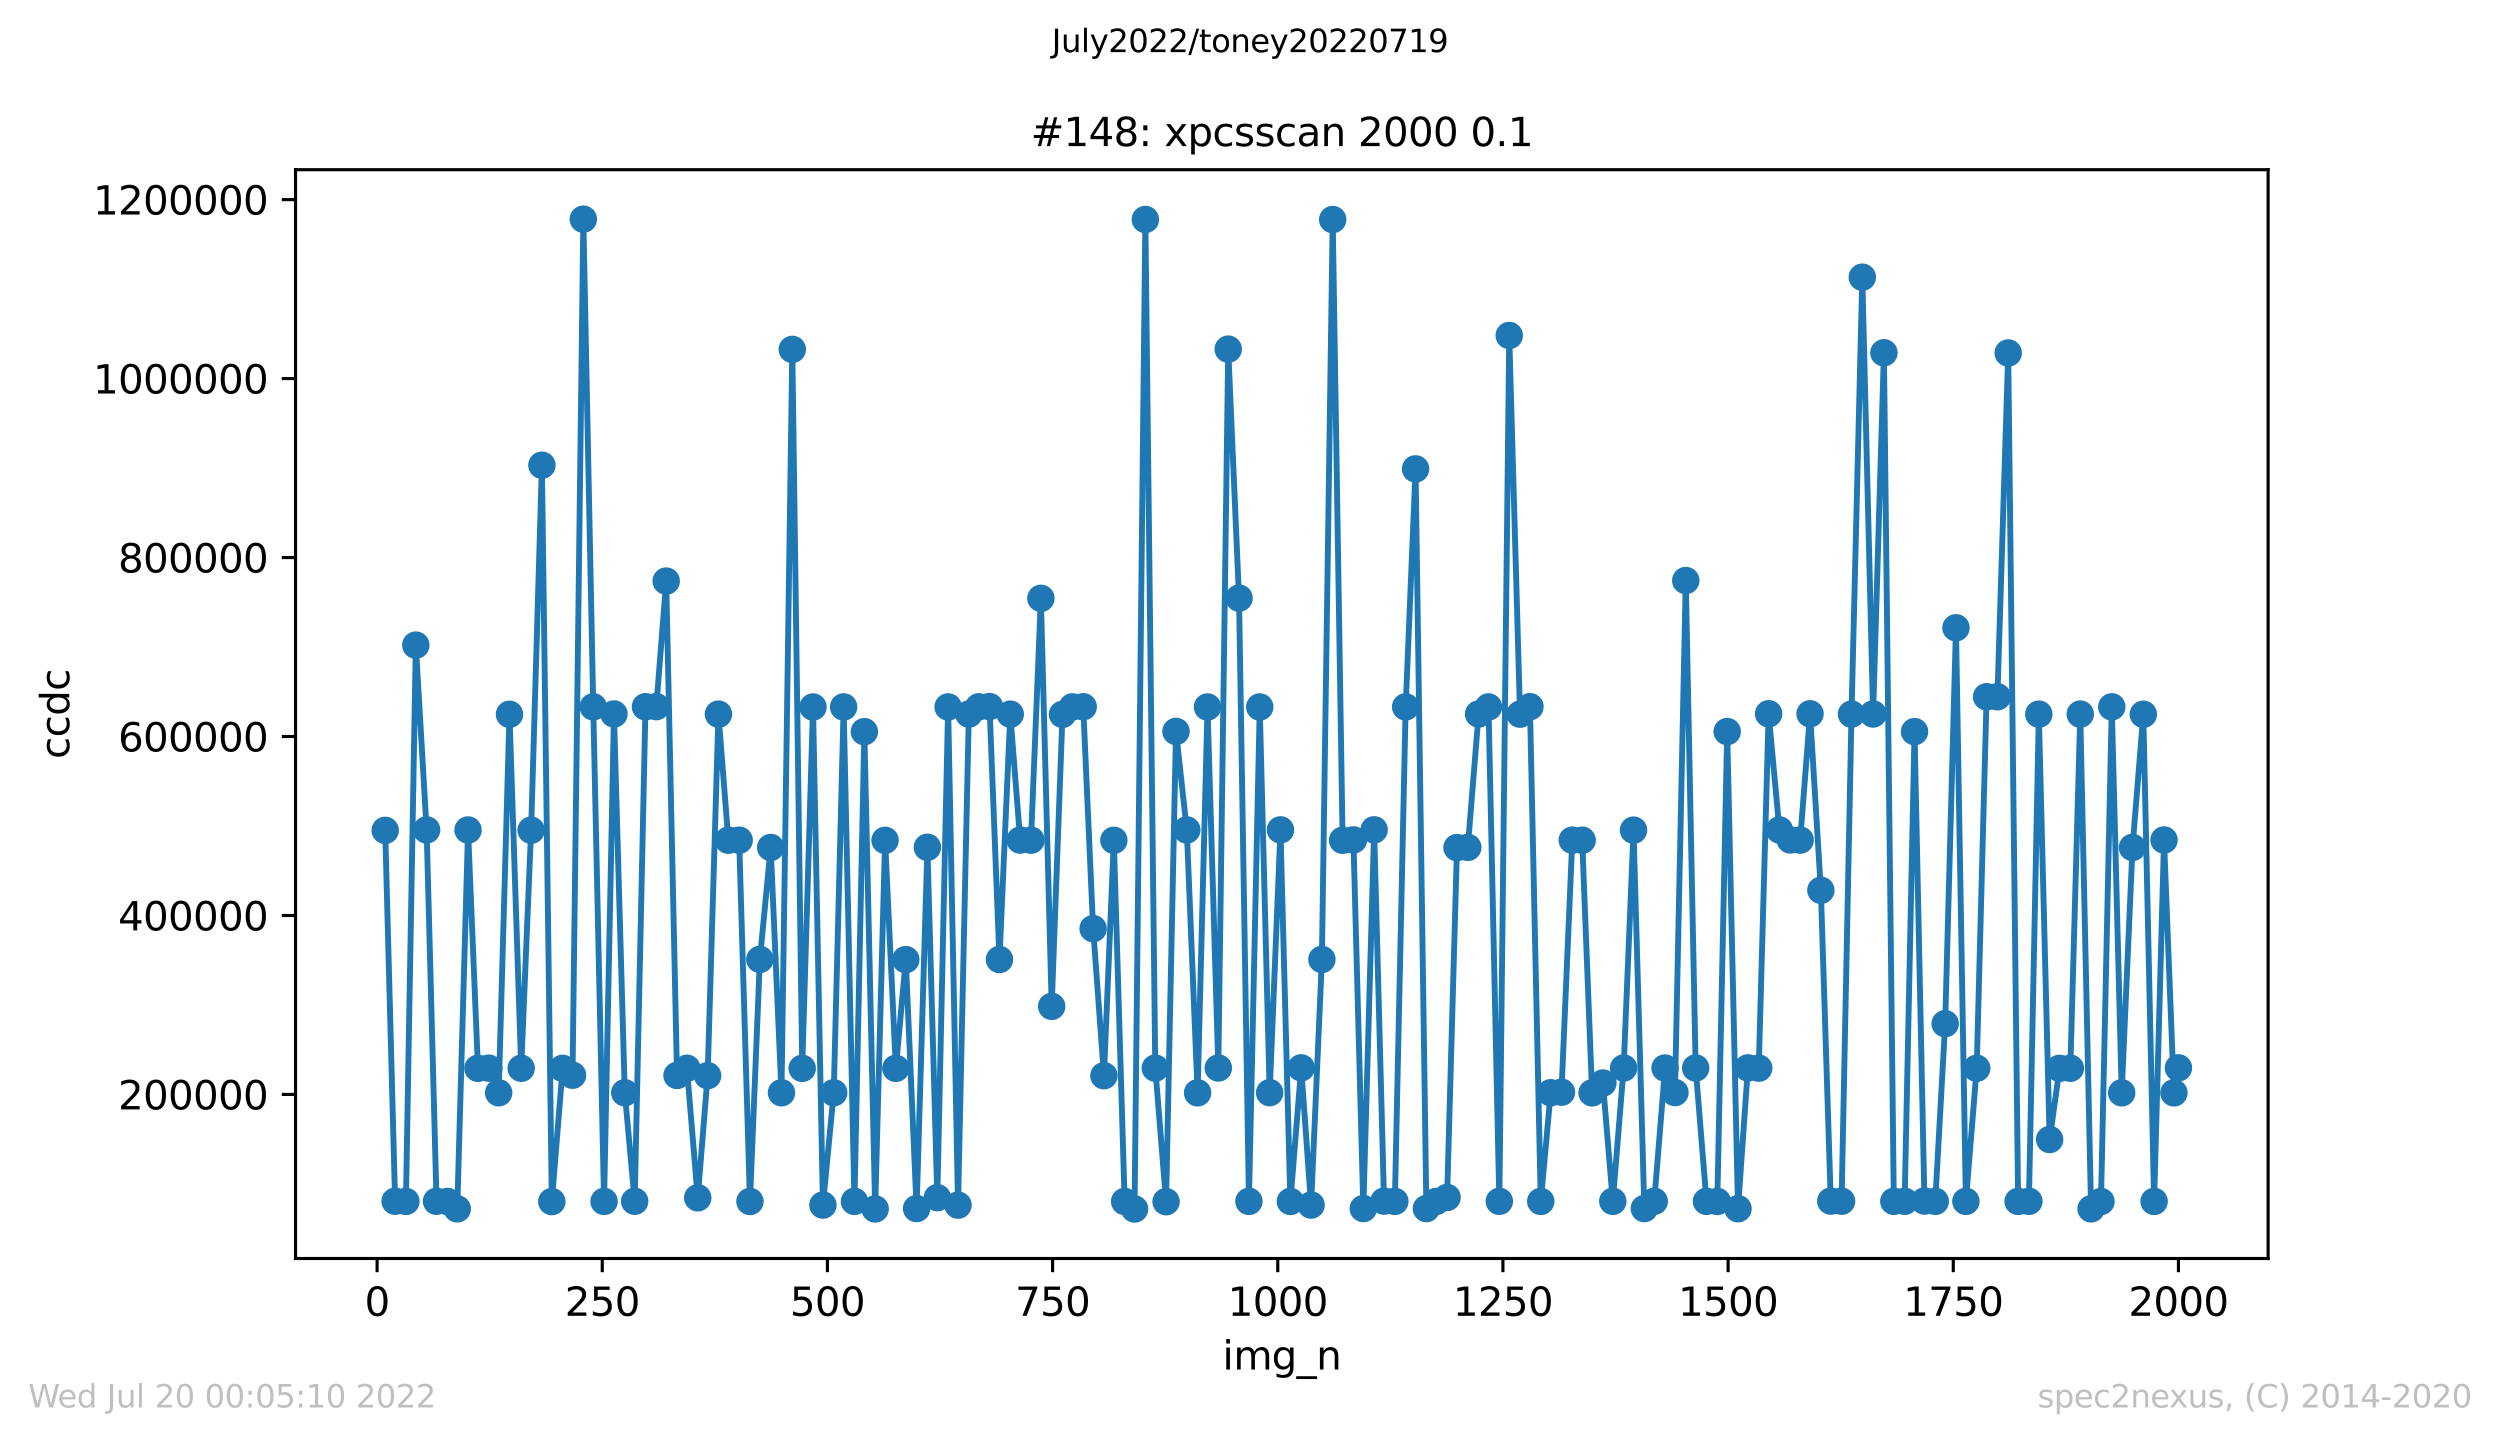 <?xml version="1.0" encoding="utf-8" standalone="no"?>
<!DOCTYPE svg PUBLIC "-//W3C//DTD SVG 1.1//EN"
  "http://www.w3.org/Graphics/SVG/1.1/DTD/svg11.dtd">
<svg xmlns:xlink="http://www.w3.org/1999/xlink" width="636.48pt" height="367.2pt" viewBox="0 0 636.48 367.2" xmlns="http://www.w3.org/2000/svg" version="1.1">
 <defs>
  <style type="text/css">*{stroke-linejoin: round; stroke-linecap: butt}</style>
 </defs>
 <g id="figure_1">
  <g id="patch_1">
   <path d="M 0 367.2 
L 636.48 367.2 
L 636.48 0 
L 0 0 
z
" style="fill: #ffffff"/>
  </g>
  <g id="axes_1">
   <g id="patch_2">
    <path d="M 75.24 320.4 
L 577.44 320.4 
L 577.44 43.2 
L 75.24 43.2 
z
" style="fill: #ffffff"/>
   </g>
   <g id="matplotlib.axis_1">
    <g id="xtick_1">
     <g id="line2d_1">
      <defs>
       <path id="m8254ce96cc" d="M 0 0 
L 0 3.5 
" style="stroke: #000000; stroke-width: 0.8"/>
      </defs>
      <g>
       <use xlink:href="#m8254ce96cc" x="96.004" y="320.4" style="stroke: #000000; stroke-width: 0.8"/>
      </g>
     </g>
     <g id="text_1">
      <!-- 0 -->
      <g transform="translate(92.822 334.998)scale(0.1 -0.1)">
       <defs>
        <path id="DejaVuSans-30" d="M 2034 4250 
Q 1547 4250 1301 3770 
Q 1056 3291 1056 2328 
Q 1056 1369 1301 889 
Q 1547 409 2034 409 
Q 2525 409 2770 889 
Q 3016 1369 3016 2328 
Q 3016 3291 2770 3770 
Q 2525 4250 2034 4250 
z
M 2034 4750 
Q 2819 4750 3233 4129 
Q 3647 3509 3647 2328 
Q 3647 1150 3233 529 
Q 2819 -91 2034 -91 
Q 1250 -91 836 529 
Q 422 1150 422 2328 
Q 422 3509 836 4129 
Q 1250 4750 2034 4750 
z
" transform="scale(0.016)"/>
       </defs>
       <use xlink:href="#DejaVuSans-30"/>
      </g>
     </g>
    </g>
    <g id="xtick_2">
     <g id="line2d_2">
      <g>
       <use xlink:href="#m8254ce96cc" x="153.33" y="320.4" style="stroke: #000000; stroke-width: 0.8"/>
      </g>
     </g>
     <g id="text_2">
      <!-- 250 -->
      <g transform="translate(143.786 334.998)scale(0.1 -0.1)">
       <defs>
        <path id="DejaVuSans-32" d="M 1228 531 
L 3431 531 
L 3431 0 
L 469 0 
L 469 531 
Q 828 903 1448 1529 
Q 2069 2156 2228 2338 
Q 2531 2678 2651 2914 
Q 2772 3150 2772 3378 
Q 2772 3750 2511 3984 
Q 2250 4219 1831 4219 
Q 1534 4219 1204 4116 
Q 875 4013 500 3803 
L 500 4441 
Q 881 4594 1212 4672 
Q 1544 4750 1819 4750 
Q 2544 4750 2975 4387 
Q 3406 4025 3406 3419 
Q 3406 3131 3298 2873 
Q 3191 2616 2906 2266 
Q 2828 2175 2409 1742 
Q 1991 1309 1228 531 
z
" transform="scale(0.016)"/>
        <path id="DejaVuSans-35" d="M 691 4666 
L 3169 4666 
L 3169 4134 
L 1269 4134 
L 1269 2991 
Q 1406 3038 1543 3061 
Q 1681 3084 1819 3084 
Q 2600 3084 3056 2656 
Q 3513 2228 3513 1497 
Q 3513 744 3044 326 
Q 2575 -91 1722 -91 
Q 1428 -91 1123 -41 
Q 819 9 494 109 
L 494 744 
Q 775 591 1075 516 
Q 1375 441 1709 441 
Q 2250 441 2565 725 
Q 2881 1009 2881 1497 
Q 2881 1984 2565 2268 
Q 2250 2553 1709 2553 
Q 1456 2553 1204 2497 
Q 953 2441 691 2322 
L 691 4666 
z
" transform="scale(0.016)"/>
       </defs>
       <use xlink:href="#DejaVuSans-32"/>
       <use xlink:href="#DejaVuSans-35" x="63.623"/>
       <use xlink:href="#DejaVuSans-30" x="127.246"/>
      </g>
     </g>
    </g>
    <g id="xtick_3">
     <g id="line2d_3">
      <g>
       <use xlink:href="#m8254ce96cc" x="210.656" y="320.4" style="stroke: #000000; stroke-width: 0.8"/>
      </g>
     </g>
     <g id="text_3">
      <!-- 500 -->
      <g transform="translate(201.112 334.998)scale(0.1 -0.1)">
       <use xlink:href="#DejaVuSans-35"/>
       <use xlink:href="#DejaVuSans-30" x="63.623"/>
       <use xlink:href="#DejaVuSans-30" x="127.246"/>
      </g>
     </g>
    </g>
    <g id="xtick_4">
     <g id="line2d_4">
      <g>
       <use xlink:href="#m8254ce96cc" x="267.982" y="320.4" style="stroke: #000000; stroke-width: 0.8"/>
      </g>
     </g>
     <g id="text_4">
      <!-- 750 -->
      <g transform="translate(258.438 334.998)scale(0.1 -0.1)">
       <defs>
        <path id="DejaVuSans-37" d="M 525 4666 
L 3525 4666 
L 3525 4397 
L 1831 0 
L 1172 0 
L 2766 4134 
L 525 4134 
L 525 4666 
z
" transform="scale(0.016)"/>
       </defs>
       <use xlink:href="#DejaVuSans-37"/>
       <use xlink:href="#DejaVuSans-35" x="63.623"/>
       <use xlink:href="#DejaVuSans-30" x="127.246"/>
      </g>
     </g>
    </g>
    <g id="xtick_5">
     <g id="line2d_5">
      <g>
       <use xlink:href="#m8254ce96cc" x="325.308" y="320.4" style="stroke: #000000; stroke-width: 0.8"/>
      </g>
     </g>
     <g id="text_5">
      <!-- 1000 -->
      <g transform="translate(312.583 334.998)scale(0.1 -0.1)">
       <defs>
        <path id="DejaVuSans-31" d="M 794 531 
L 1825 531 
L 1825 4091 
L 703 3866 
L 703 4441 
L 1819 4666 
L 2450 4666 
L 2450 531 
L 3481 531 
L 3481 0 
L 794 0 
L 794 531 
z
" transform="scale(0.016)"/>
       </defs>
       <use xlink:href="#DejaVuSans-31"/>
       <use xlink:href="#DejaVuSans-30" x="63.623"/>
       <use xlink:href="#DejaVuSans-30" x="127.246"/>
       <use xlink:href="#DejaVuSans-30" x="190.869"/>
      </g>
     </g>
    </g>
    <g id="xtick_6">
     <g id="line2d_6">
      <g>
       <use xlink:href="#m8254ce96cc" x="382.634" y="320.4" style="stroke: #000000; stroke-width: 0.8"/>
      </g>
     </g>
     <g id="text_6">
      <!-- 1250 -->
      <g transform="translate(369.909 334.998)scale(0.1 -0.1)">
       <use xlink:href="#DejaVuSans-31"/>
       <use xlink:href="#DejaVuSans-32" x="63.623"/>
       <use xlink:href="#DejaVuSans-35" x="127.246"/>
       <use xlink:href="#DejaVuSans-30" x="190.869"/>
      </g>
     </g>
    </g>
    <g id="xtick_7">
     <g id="line2d_7">
      <g>
       <use xlink:href="#m8254ce96cc" x="439.96" y="320.4" style="stroke: #000000; stroke-width: 0.8"/>
      </g>
     </g>
     <g id="text_7">
      <!-- 1500 -->
      <g transform="translate(427.235 334.998)scale(0.1 -0.1)">
       <use xlink:href="#DejaVuSans-31"/>
       <use xlink:href="#DejaVuSans-35" x="63.623"/>
       <use xlink:href="#DejaVuSans-30" x="127.246"/>
       <use xlink:href="#DejaVuSans-30" x="190.869"/>
      </g>
     </g>
    </g>
    <g id="xtick_8">
     <g id="line2d_8">
      <g>
       <use xlink:href="#m8254ce96cc" x="497.287" y="320.4" style="stroke: #000000; stroke-width: 0.8"/>
      </g>
     </g>
     <g id="text_8">
      <!-- 1750 -->
      <g transform="translate(484.562 334.998)scale(0.1 -0.1)">
       <use xlink:href="#DejaVuSans-31"/>
       <use xlink:href="#DejaVuSans-37" x="63.623"/>
       <use xlink:href="#DejaVuSans-35" x="127.246"/>
       <use xlink:href="#DejaVuSans-30" x="190.869"/>
      </g>
     </g>
    </g>
    <g id="xtick_9">
     <g id="line2d_9">
      <g>
       <use xlink:href="#m8254ce96cc" x="554.613" y="320.4" style="stroke: #000000; stroke-width: 0.8"/>
      </g>
     </g>
     <g id="text_9">
      <!-- 2000 -->
      <g transform="translate(541.888 334.998)scale(0.1 -0.1)">
       <use xlink:href="#DejaVuSans-32"/>
       <use xlink:href="#DejaVuSans-30" x="63.623"/>
       <use xlink:href="#DejaVuSans-30" x="127.246"/>
       <use xlink:href="#DejaVuSans-30" x="190.869"/>
      </g>
     </g>
    </g>
    <g id="text_10">
     <!-- img_n -->
     <g transform="translate(311.238 348.677)scale(0.1 -0.1)">
      <defs>
       <path id="DejaVuSans-69" d="M 603 3500 
L 1178 3500 
L 1178 0 
L 603 0 
L 603 3500 
z
M 603 4863 
L 1178 4863 
L 1178 4134 
L 603 4134 
L 603 4863 
z
" transform="scale(0.016)"/>
       <path id="DejaVuSans-6d" d="M 3328 2828 
Q 3544 3216 3844 3400 
Q 4144 3584 4550 3584 
Q 5097 3584 5394 3201 
Q 5691 2819 5691 2113 
L 5691 0 
L 5113 0 
L 5113 2094 
Q 5113 2597 4934 2840 
Q 4756 3084 4391 3084 
Q 3944 3084 3684 2787 
Q 3425 2491 3425 1978 
L 3425 0 
L 2847 0 
L 2847 2094 
Q 2847 2600 2669 2842 
Q 2491 3084 2119 3084 
Q 1678 3084 1418 2786 
Q 1159 2488 1159 1978 
L 1159 0 
L 581 0 
L 581 3500 
L 1159 3500 
L 1159 2956 
Q 1356 3278 1631 3431 
Q 1906 3584 2284 3584 
Q 2666 3584 2933 3390 
Q 3200 3197 3328 2828 
z
" transform="scale(0.016)"/>
       <path id="DejaVuSans-67" d="M 2906 1791 
Q 2906 2416 2648 2759 
Q 2391 3103 1925 3103 
Q 1463 3103 1205 2759 
Q 947 2416 947 1791 
Q 947 1169 1205 825 
Q 1463 481 1925 481 
Q 2391 481 2648 825 
Q 2906 1169 2906 1791 
z
M 3481 434 
Q 3481 -459 3084 -895 
Q 2688 -1331 1869 -1331 
Q 1566 -1331 1297 -1286 
Q 1028 -1241 775 -1147 
L 775 -588 
Q 1028 -725 1275 -790 
Q 1522 -856 1778 -856 
Q 2344 -856 2625 -561 
Q 2906 -266 2906 331 
L 2906 616 
Q 2728 306 2450 153 
Q 2172 0 1784 0 
Q 1141 0 747 490 
Q 353 981 353 1791 
Q 353 2603 747 3093 
Q 1141 3584 1784 3584 
Q 2172 3584 2450 3431 
Q 2728 3278 2906 2969 
L 2906 3500 
L 3481 3500 
L 3481 434 
z
" transform="scale(0.016)"/>
       <path id="DejaVuSans-5f" d="M 3263 -1063 
L 3263 -1509 
L -63 -1509 
L -63 -1063 
L 3263 -1063 
z
" transform="scale(0.016)"/>
       <path id="DejaVuSans-6e" d="M 3513 2113 
L 3513 0 
L 2938 0 
L 2938 2094 
Q 2938 2591 2744 2837 
Q 2550 3084 2163 3084 
Q 1697 3084 1428 2787 
Q 1159 2491 1159 1978 
L 1159 0 
L 581 0 
L 581 3500 
L 1159 3500 
L 1159 2956 
Q 1366 3272 1645 3428 
Q 1925 3584 2291 3584 
Q 2894 3584 3203 3211 
Q 3513 2838 3513 2113 
z
" transform="scale(0.016)"/>
      </defs>
      <use xlink:href="#DejaVuSans-69"/>
      <use xlink:href="#DejaVuSans-6d" x="27.783"/>
      <use xlink:href="#DejaVuSans-67" x="125.195"/>
      <use xlink:href="#DejaVuSans-5f" x="188.672"/>
      <use xlink:href="#DejaVuSans-6e" x="238.672"/>
     </g>
    </g>
   </g>
   <g id="matplotlib.axis_2">
    <g id="ytick_1">
     <g id="line2d_10">
      <defs>
       <path id="mb54269218a" d="M 0 0 
L -3.5 0 
" style="stroke: #000000; stroke-width: 0.8"/>
      </defs>
      <g>
       <use xlink:href="#mb54269218a" x="75.24" y="278.638" style="stroke: #000000; stroke-width: 0.8"/>
      </g>
     </g>
     <g id="text_11">
      <!-- 200000 -->
      <g transform="translate(30.065 282.437)scale(0.1 -0.1)">
       <use xlink:href="#DejaVuSans-32"/>
       <use xlink:href="#DejaVuSans-30" x="63.623"/>
       <use xlink:href="#DejaVuSans-30" x="127.246"/>
       <use xlink:href="#DejaVuSans-30" x="190.869"/>
       <use xlink:href="#DejaVuSans-30" x="254.492"/>
       <use xlink:href="#DejaVuSans-30" x="318.115"/>
      </g>
     </g>
    </g>
    <g id="ytick_2">
     <g id="line2d_11">
      <g>
       <use xlink:href="#mb54269218a" x="75.24" y="233.074" style="stroke: #000000; stroke-width: 0.8"/>
      </g>
     </g>
     <g id="text_12">
      <!-- 400000 -->
      <g transform="translate(30.065 236.874)scale(0.1 -0.1)">
       <defs>
        <path id="DejaVuSans-34" d="M 2419 4116 
L 825 1625 
L 2419 1625 
L 2419 4116 
z
M 2253 4666 
L 3047 4666 
L 3047 1625 
L 3713 1625 
L 3713 1100 
L 3047 1100 
L 3047 0 
L 2419 0 
L 2419 1100 
L 313 1100 
L 313 1709 
L 2253 4666 
z
" transform="scale(0.016)"/>
       </defs>
       <use xlink:href="#DejaVuSans-34"/>
       <use xlink:href="#DejaVuSans-30" x="63.623"/>
       <use xlink:href="#DejaVuSans-30" x="127.246"/>
       <use xlink:href="#DejaVuSans-30" x="190.869"/>
       <use xlink:href="#DejaVuSans-30" x="254.492"/>
       <use xlink:href="#DejaVuSans-30" x="318.115"/>
      </g>
     </g>
    </g>
    <g id="ytick_3">
     <g id="line2d_12">
      <g>
       <use xlink:href="#mb54269218a" x="75.24" y="187.511" style="stroke: #000000; stroke-width: 0.8"/>
      </g>
     </g>
     <g id="text_13">
      <!-- 600000 -->
      <g transform="translate(30.065 191.31)scale(0.1 -0.1)">
       <defs>
        <path id="DejaVuSans-36" d="M 2113 2584 
Q 1688 2584 1439 2293 
Q 1191 2003 1191 1497 
Q 1191 994 1439 701 
Q 1688 409 2113 409 
Q 2538 409 2786 701 
Q 3034 994 3034 1497 
Q 3034 2003 2786 2293 
Q 2538 2584 2113 2584 
z
M 3366 4563 
L 3366 3988 
Q 3128 4100 2886 4159 
Q 2644 4219 2406 4219 
Q 1781 4219 1451 3797 
Q 1122 3375 1075 2522 
Q 1259 2794 1537 2939 
Q 1816 3084 2150 3084 
Q 2853 3084 3261 2657 
Q 3669 2231 3669 1497 
Q 3669 778 3244 343 
Q 2819 -91 2113 -91 
Q 1303 -91 875 529 
Q 447 1150 447 2328 
Q 447 3434 972 4092 
Q 1497 4750 2381 4750 
Q 2619 4750 2861 4703 
Q 3103 4656 3366 4563 
z
" transform="scale(0.016)"/>
       </defs>
       <use xlink:href="#DejaVuSans-36"/>
       <use xlink:href="#DejaVuSans-30" x="63.623"/>
       <use xlink:href="#DejaVuSans-30" x="127.246"/>
       <use xlink:href="#DejaVuSans-30" x="190.869"/>
       <use xlink:href="#DejaVuSans-30" x="254.492"/>
       <use xlink:href="#DejaVuSans-30" x="318.115"/>
      </g>
     </g>
    </g>
    <g id="ytick_4">
     <g id="line2d_13">
      <g>
       <use xlink:href="#mb54269218a" x="75.24" y="141.948" style="stroke: #000000; stroke-width: 0.8"/>
      </g>
     </g>
     <g id="text_14">
      <!-- 800000 -->
      <g transform="translate(30.065 145.747)scale(0.1 -0.1)">
       <defs>
        <path id="DejaVuSans-38" d="M 2034 2216 
Q 1584 2216 1326 1975 
Q 1069 1734 1069 1313 
Q 1069 891 1326 650 
Q 1584 409 2034 409 
Q 2484 409 2743 651 
Q 3003 894 3003 1313 
Q 3003 1734 2745 1975 
Q 2488 2216 2034 2216 
z
M 1403 2484 
Q 997 2584 770 2862 
Q 544 3141 544 3541 
Q 544 4100 942 4425 
Q 1341 4750 2034 4750 
Q 2731 4750 3128 4425 
Q 3525 4100 3525 3541 
Q 3525 3141 3298 2862 
Q 3072 2584 2669 2484 
Q 3125 2378 3379 2068 
Q 3634 1759 3634 1313 
Q 3634 634 3220 271 
Q 2806 -91 2034 -91 
Q 1263 -91 848 271 
Q 434 634 434 1313 
Q 434 1759 690 2068 
Q 947 2378 1403 2484 
z
M 1172 3481 
Q 1172 3119 1398 2916 
Q 1625 2713 2034 2713 
Q 2441 2713 2670 2916 
Q 2900 3119 2900 3481 
Q 2900 3844 2670 4047 
Q 2441 4250 2034 4250 
Q 1625 4250 1398 4047 
Q 1172 3844 1172 3481 
z
" transform="scale(0.016)"/>
       </defs>
       <use xlink:href="#DejaVuSans-38"/>
       <use xlink:href="#DejaVuSans-30" x="63.623"/>
       <use xlink:href="#DejaVuSans-30" x="127.246"/>
       <use xlink:href="#DejaVuSans-30" x="190.869"/>
       <use xlink:href="#DejaVuSans-30" x="254.492"/>
       <use xlink:href="#DejaVuSans-30" x="318.115"/>
      </g>
     </g>
    </g>
    <g id="ytick_5">
     <g id="line2d_14">
      <g>
       <use xlink:href="#mb54269218a" x="75.24" y="96.385" style="stroke: #000000; stroke-width: 0.8"/>
      </g>
     </g>
     <g id="text_15">
      <!-- 1000000 -->
      <g transform="translate(23.703 100.184)scale(0.1 -0.1)">
       <use xlink:href="#DejaVuSans-31"/>
       <use xlink:href="#DejaVuSans-30" x="63.623"/>
       <use xlink:href="#DejaVuSans-30" x="127.246"/>
       <use xlink:href="#DejaVuSans-30" x="190.869"/>
       <use xlink:href="#DejaVuSans-30" x="254.492"/>
       <use xlink:href="#DejaVuSans-30" x="318.115"/>
       <use xlink:href="#DejaVuSans-30" x="381.738"/>
      </g>
     </g>
    </g>
    <g id="ytick_6">
     <g id="line2d_15">
      <g>
       <use xlink:href="#mb54269218a" x="75.24" y="50.821" style="stroke: #000000; stroke-width: 0.8"/>
      </g>
     </g>
     <g id="text_16">
      <!-- 1200000 -->
      <g transform="translate(23.703 54.621)scale(0.1 -0.1)">
       <use xlink:href="#DejaVuSans-31"/>
       <use xlink:href="#DejaVuSans-32" x="63.623"/>
       <use xlink:href="#DejaVuSans-30" x="127.246"/>
       <use xlink:href="#DejaVuSans-30" x="190.869"/>
       <use xlink:href="#DejaVuSans-30" x="254.492"/>
       <use xlink:href="#DejaVuSans-30" x="318.115"/>
       <use xlink:href="#DejaVuSans-30" x="381.738"/>
      </g>
     </g>
    </g>
    <g id="text_17">
     <!-- ccdc -->
     <g transform="translate(17.623 193.222)rotate(-90)scale(0.1 -0.1)">
      <defs>
       <path id="DejaVuSans-63" d="M 3122 3366 
L 3122 2828 
Q 2878 2963 2633 3030 
Q 2388 3097 2138 3097 
Q 1578 3097 1268 2742 
Q 959 2388 959 1747 
Q 959 1106 1268 751 
Q 1578 397 2138 397 
Q 2388 397 2633 464 
Q 2878 531 3122 666 
L 3122 134 
Q 2881 22 2623 -34 
Q 2366 -91 2075 -91 
Q 1284 -91 818 406 
Q 353 903 353 1747 
Q 353 2603 823 3093 
Q 1294 3584 2113 3584 
Q 2378 3584 2631 3529 
Q 2884 3475 3122 3366 
z
" transform="scale(0.016)"/>
       <path id="DejaVuSans-64" d="M 2906 2969 
L 2906 4863 
L 3481 4863 
L 3481 0 
L 2906 0 
L 2906 525 
Q 2725 213 2448 61 
Q 2172 -91 1784 -91 
Q 1150 -91 751 415 
Q 353 922 353 1747 
Q 353 2572 751 3078 
Q 1150 3584 1784 3584 
Q 2172 3584 2448 3432 
Q 2725 3281 2906 2969 
z
M 947 1747 
Q 947 1113 1208 752 
Q 1469 391 1925 391 
Q 2381 391 2643 752 
Q 2906 1113 2906 1747 
Q 2906 2381 2643 2742 
Q 2381 3103 1925 3103 
Q 1469 3103 1208 2742 
Q 947 2381 947 1747 
z
" transform="scale(0.016)"/>
      </defs>
      <use xlink:href="#DejaVuSans-63"/>
      <use xlink:href="#DejaVuSans-63" x="54.98"/>
      <use xlink:href="#DejaVuSans-64" x="109.961"/>
      <use xlink:href="#DejaVuSans-63" x="173.438"/>
     </g>
    </g>
   </g>
   <g id="line2d_16">
    <path d="M 98.067 211.408 
L 100.59 305.819 
L 103.341 305.874 
L 105.864 164.242 
L 108.615 211.287 
L 111.138 305.836 
L 113.889 305.878 
L 116.412 307.757 
L 119.163 211.312 
L 121.686 271.985 
L 124.437 271.945 
L 126.96 278.209 
L 129.711 181.854 
L 132.692 271.973 
L 135.215 211.368 
L 137.966 118.44 
L 140.489 305.912 
L 143.24 271.991 
L 145.763 273.748 
L 148.514 55.8 
L 151.037 179.95 
L 153.788 305.863 
L 156.311 181.772 
L 159.062 278.206 
L 161.585 305.83 
L 164.336 179.932 
L 167.088 179.902 
L 169.61 147.938 
L 172.362 273.802 
L 174.884 271.972 
L 177.636 304.954 
L 180.158 273.856 
L 182.91 181.812 
L 185.432 213.909 
L 188.184 213.909 
L 190.936 305.889 
L 193.458 244.257 
L 196.21 215.762 
L 198.961 278.209 
L 201.713 88.953 
L 204.235 271.993 
L 206.987 179.995 
L 209.509 306.798 
L 212.261 278.198 
L 214.783 179.979 
L 217.535 305.863 
L 220.057 186.274 
L 222.809 307.782 
L 225.331 213.936 
L 228.083 271.992 
L 230.605 244.314 
L 233.357 307.69 
L 236.109 215.718 
L 238.631 304.913 
L 241.383 179.98 
L 243.905 306.818 
L 246.657 181.795 
L 249.179 179.952 
L 251.931 179.882 
L 254.453 244.281 
L 257.205 181.821 
L 259.727 213.879 
L 262.479 213.904 
L 265.001 152.331 
L 267.753 256.213 
L 270.504 181.875 
L 273.027 179.969 
L 275.778 179.93 
L 278.301 236.415 
L 281.052 273.867 
L 283.575 213.937 
L 286.326 305.89 
L 288.849 307.8 
L 291.6 55.882 
L 294.123 271.935 
L 296.874 305.936 
L 299.397 186.216 
L 302.148 211.298 
L 304.9 278.218 
L 307.422 179.994 
L 310.174 271.9 
L 312.696 88.887 
L 315.448 152.272 
L 317.97 305.859 
L 320.722 179.989 
L 323.244 278.189 
L 325.996 211.281 
L 328.518 305.876 
L 331.27 271.866 
L 333.792 306.798 
L 336.544 244.269 
L 339.296 55.893 
L 341.818 213.923 
L 344.57 213.838 
L 347.092 307.685 
L 349.844 211.267 
L 352.366 305.795 
L 355.118 305.857 
L 357.869 179.962 
L 360.392 119.375 
L 363.143 307.693 
L 365.666 305.87 
L 368.417 304.862 
L 370.94 215.79 
L 373.691 215.736 
L 376.443 181.778 
L 378.965 179.986 
L 381.717 305.847 
L 384.239 85.416 
L 386.991 181.822 
L 389.513 179.921 
L 392.265 305.875 
L 394.787 278.208 
L 397.539 278.059 
L 400.291 213.895 
L 402.813 213.916 
L 405.335 278.237 
L 408.087 275.728 
L 410.609 305.84 
L 413.361 271.903 
L 415.883 211.351 
L 418.635 307.686 
L 421.157 305.849 
L 423.909 271.913 
L 426.431 278.151 
L 429.183 147.799 
L 431.705 271.902 
L 434.457 305.855 
L 437.209 305.877 
L 439.731 186.253 
L 442.483 307.728 
L 445.005 271.879 
L 447.757 271.939 
L 450.279 181.719 
L 453.031 211.302 
L 455.782 213.842 
L 458.305 213.877 
L 460.827 181.729 
L 463.579 226.659 
L 466.101 305.793 
L 468.853 305.813 
L 471.375 181.809 
L 474.127 70.568 
L 476.878 181.776 
L 479.63 89.811 
L 482.152 305.85 
L 484.904 305.841 
L 487.426 186.267 
L 489.949 305.779 
L 492.7 305.855 
L 495.223 260.621 
L 497.974 159.831 
L 500.497 305.852 
L 503.248 271.972 
L 505.771 177.392 
L 508.523 177.387 
L 511.274 89.862 
L 513.797 305.869 
L 516.548 305.844 
L 519.071 181.818 
L 521.822 290.112 
L 524.345 271.995 
L 527.096 271.969 
L 529.619 181.808 
L 532.37 307.761 
L 534.893 305.894 
L 537.644 179.957 
L 540.167 278.224 
L 542.918 215.754 
L 545.67 181.845 
L 548.422 305.868 
L 550.944 213.858 
L 553.466 278.23 
L 554.613 271.872 
L 554.613 271.872 
" clip-path="url(#p1b48dc1956)" style="fill: none; stroke: #1f77b4; stroke-width: 1.5; stroke-linecap: square"/>
    <defs>
     <path id="m0531601c2d" d="M 0 3 
C 0.796 3 1.559 2.684 2.121 2.121 
C 2.684 1.559 3 0.796 3 0 
C 3 -0.796 2.684 -1.559 2.121 -2.121 
C 1.559 -2.684 0.796 -3 0 -3 
C -0.796 -3 -1.559 -2.684 -2.121 -2.121 
C -2.684 -1.559 -3 -0.796 -3 0 
C -3 0.796 -2.684 1.559 -2.121 2.121 
C -1.559 2.684 -0.796 3 0 3 
z
" style="stroke: #1f77b4"/>
    </defs>
    <g clip-path="url(#p1b48dc1956)">
     <use xlink:href="#m0531601c2d" x="98.067" y="211.408" style="fill: #1f77b4; stroke: #1f77b4"/>
     <use xlink:href="#m0531601c2d" x="100.59" y="305.819" style="fill: #1f77b4; stroke: #1f77b4"/>
     <use xlink:href="#m0531601c2d" x="103.341" y="305.874" style="fill: #1f77b4; stroke: #1f77b4"/>
     <use xlink:href="#m0531601c2d" x="105.864" y="164.242" style="fill: #1f77b4; stroke: #1f77b4"/>
     <use xlink:href="#m0531601c2d" x="108.615" y="211.287" style="fill: #1f77b4; stroke: #1f77b4"/>
     <use xlink:href="#m0531601c2d" x="111.138" y="305.836" style="fill: #1f77b4; stroke: #1f77b4"/>
     <use xlink:href="#m0531601c2d" x="113.889" y="305.878" style="fill: #1f77b4; stroke: #1f77b4"/>
     <use xlink:href="#m0531601c2d" x="116.412" y="307.757" style="fill: #1f77b4; stroke: #1f77b4"/>
     <use xlink:href="#m0531601c2d" x="119.163" y="211.312" style="fill: #1f77b4; stroke: #1f77b4"/>
     <use xlink:href="#m0531601c2d" x="121.686" y="271.985" style="fill: #1f77b4; stroke: #1f77b4"/>
     <use xlink:href="#m0531601c2d" x="124.437" y="271.945" style="fill: #1f77b4; stroke: #1f77b4"/>
     <use xlink:href="#m0531601c2d" x="126.96" y="278.209" style="fill: #1f77b4; stroke: #1f77b4"/>
     <use xlink:href="#m0531601c2d" x="129.711" y="181.854" style="fill: #1f77b4; stroke: #1f77b4"/>
     <use xlink:href="#m0531601c2d" x="132.692" y="271.973" style="fill: #1f77b4; stroke: #1f77b4"/>
     <use xlink:href="#m0531601c2d" x="135.215" y="211.368" style="fill: #1f77b4; stroke: #1f77b4"/>
     <use xlink:href="#m0531601c2d" x="137.966" y="118.44" style="fill: #1f77b4; stroke: #1f77b4"/>
     <use xlink:href="#m0531601c2d" x="140.489" y="305.912" style="fill: #1f77b4; stroke: #1f77b4"/>
     <use xlink:href="#m0531601c2d" x="143.24" y="271.991" style="fill: #1f77b4; stroke: #1f77b4"/>
     <use xlink:href="#m0531601c2d" x="145.763" y="273.748" style="fill: #1f77b4; stroke: #1f77b4"/>
     <use xlink:href="#m0531601c2d" x="148.514" y="55.8" style="fill: #1f77b4; stroke: #1f77b4"/>
     <use xlink:href="#m0531601c2d" x="151.037" y="179.95" style="fill: #1f77b4; stroke: #1f77b4"/>
     <use xlink:href="#m0531601c2d" x="153.788" y="305.863" style="fill: #1f77b4; stroke: #1f77b4"/>
     <use xlink:href="#m0531601c2d" x="156.311" y="181.772" style="fill: #1f77b4; stroke: #1f77b4"/>
     <use xlink:href="#m0531601c2d" x="159.062" y="278.206" style="fill: #1f77b4; stroke: #1f77b4"/>
     <use xlink:href="#m0531601c2d" x="161.585" y="305.83" style="fill: #1f77b4; stroke: #1f77b4"/>
     <use xlink:href="#m0531601c2d" x="164.336" y="179.932" style="fill: #1f77b4; stroke: #1f77b4"/>
     <use xlink:href="#m0531601c2d" x="167.088" y="179.902" style="fill: #1f77b4; stroke: #1f77b4"/>
     <use xlink:href="#m0531601c2d" x="169.61" y="147.938" style="fill: #1f77b4; stroke: #1f77b4"/>
     <use xlink:href="#m0531601c2d" x="172.362" y="273.802" style="fill: #1f77b4; stroke: #1f77b4"/>
     <use xlink:href="#m0531601c2d" x="174.884" y="271.972" style="fill: #1f77b4; stroke: #1f77b4"/>
     <use xlink:href="#m0531601c2d" x="177.636" y="304.954" style="fill: #1f77b4; stroke: #1f77b4"/>
     <use xlink:href="#m0531601c2d" x="180.158" y="273.856" style="fill: #1f77b4; stroke: #1f77b4"/>
     <use xlink:href="#m0531601c2d" x="182.91" y="181.812" style="fill: #1f77b4; stroke: #1f77b4"/>
     <use xlink:href="#m0531601c2d" x="185.432" y="213.909" style="fill: #1f77b4; stroke: #1f77b4"/>
     <use xlink:href="#m0531601c2d" x="188.184" y="213.909" style="fill: #1f77b4; stroke: #1f77b4"/>
     <use xlink:href="#m0531601c2d" x="190.936" y="305.889" style="fill: #1f77b4; stroke: #1f77b4"/>
     <use xlink:href="#m0531601c2d" x="193.458" y="244.257" style="fill: #1f77b4; stroke: #1f77b4"/>
     <use xlink:href="#m0531601c2d" x="196.21" y="215.762" style="fill: #1f77b4; stroke: #1f77b4"/>
     <use xlink:href="#m0531601c2d" x="198.961" y="278.209" style="fill: #1f77b4; stroke: #1f77b4"/>
     <use xlink:href="#m0531601c2d" x="201.713" y="88.953" style="fill: #1f77b4; stroke: #1f77b4"/>
     <use xlink:href="#m0531601c2d" x="204.235" y="271.993" style="fill: #1f77b4; stroke: #1f77b4"/>
     <use xlink:href="#m0531601c2d" x="206.987" y="179.995" style="fill: #1f77b4; stroke: #1f77b4"/>
     <use xlink:href="#m0531601c2d" x="209.509" y="306.798" style="fill: #1f77b4; stroke: #1f77b4"/>
     <use xlink:href="#m0531601c2d" x="212.261" y="278.198" style="fill: #1f77b4; stroke: #1f77b4"/>
     <use xlink:href="#m0531601c2d" x="214.783" y="179.979" style="fill: #1f77b4; stroke: #1f77b4"/>
     <use xlink:href="#m0531601c2d" x="217.535" y="305.863" style="fill: #1f77b4; stroke: #1f77b4"/>
     <use xlink:href="#m0531601c2d" x="220.057" y="186.274" style="fill: #1f77b4; stroke: #1f77b4"/>
     <use xlink:href="#m0531601c2d" x="222.809" y="307.782" style="fill: #1f77b4; stroke: #1f77b4"/>
     <use xlink:href="#m0531601c2d" x="225.331" y="213.936" style="fill: #1f77b4; stroke: #1f77b4"/>
     <use xlink:href="#m0531601c2d" x="228.083" y="271.992" style="fill: #1f77b4; stroke: #1f77b4"/>
     <use xlink:href="#m0531601c2d" x="230.605" y="244.314" style="fill: #1f77b4; stroke: #1f77b4"/>
     <use xlink:href="#m0531601c2d" x="233.357" y="307.69" style="fill: #1f77b4; stroke: #1f77b4"/>
     <use xlink:href="#m0531601c2d" x="236.109" y="215.718" style="fill: #1f77b4; stroke: #1f77b4"/>
     <use xlink:href="#m0531601c2d" x="238.631" y="304.913" style="fill: #1f77b4; stroke: #1f77b4"/>
     <use xlink:href="#m0531601c2d" x="241.383" y="179.98" style="fill: #1f77b4; stroke: #1f77b4"/>
     <use xlink:href="#m0531601c2d" x="243.905" y="306.818" style="fill: #1f77b4; stroke: #1f77b4"/>
     <use xlink:href="#m0531601c2d" x="246.657" y="181.795" style="fill: #1f77b4; stroke: #1f77b4"/>
     <use xlink:href="#m0531601c2d" x="249.179" y="179.952" style="fill: #1f77b4; stroke: #1f77b4"/>
     <use xlink:href="#m0531601c2d" x="251.931" y="179.882" style="fill: #1f77b4; stroke: #1f77b4"/>
     <use xlink:href="#m0531601c2d" x="254.453" y="244.281" style="fill: #1f77b4; stroke: #1f77b4"/>
     <use xlink:href="#m0531601c2d" x="257.205" y="181.821" style="fill: #1f77b4; stroke: #1f77b4"/>
     <use xlink:href="#m0531601c2d" x="259.727" y="213.879" style="fill: #1f77b4; stroke: #1f77b4"/>
     <use xlink:href="#m0531601c2d" x="262.479" y="213.904" style="fill: #1f77b4; stroke: #1f77b4"/>
     <use xlink:href="#m0531601c2d" x="265.001" y="152.331" style="fill: #1f77b4; stroke: #1f77b4"/>
     <use xlink:href="#m0531601c2d" x="267.753" y="256.213" style="fill: #1f77b4; stroke: #1f77b4"/>
     <use xlink:href="#m0531601c2d" x="270.504" y="181.875" style="fill: #1f77b4; stroke: #1f77b4"/>
     <use xlink:href="#m0531601c2d" x="273.027" y="179.969" style="fill: #1f77b4; stroke: #1f77b4"/>
     <use xlink:href="#m0531601c2d" x="275.778" y="179.93" style="fill: #1f77b4; stroke: #1f77b4"/>
     <use xlink:href="#m0531601c2d" x="278.301" y="236.415" style="fill: #1f77b4; stroke: #1f77b4"/>
     <use xlink:href="#m0531601c2d" x="281.052" y="273.867" style="fill: #1f77b4; stroke: #1f77b4"/>
     <use xlink:href="#m0531601c2d" x="283.575" y="213.937" style="fill: #1f77b4; stroke: #1f77b4"/>
     <use xlink:href="#m0531601c2d" x="286.326" y="305.89" style="fill: #1f77b4; stroke: #1f77b4"/>
     <use xlink:href="#m0531601c2d" x="288.849" y="307.8" style="fill: #1f77b4; stroke: #1f77b4"/>
     <use xlink:href="#m0531601c2d" x="291.6" y="55.882" style="fill: #1f77b4; stroke: #1f77b4"/>
     <use xlink:href="#m0531601c2d" x="294.123" y="271.935" style="fill: #1f77b4; stroke: #1f77b4"/>
     <use xlink:href="#m0531601c2d" x="296.874" y="305.936" style="fill: #1f77b4; stroke: #1f77b4"/>
     <use xlink:href="#m0531601c2d" x="299.397" y="186.216" style="fill: #1f77b4; stroke: #1f77b4"/>
     <use xlink:href="#m0531601c2d" x="302.148" y="211.298" style="fill: #1f77b4; stroke: #1f77b4"/>
     <use xlink:href="#m0531601c2d" x="304.9" y="278.218" style="fill: #1f77b4; stroke: #1f77b4"/>
     <use xlink:href="#m0531601c2d" x="307.422" y="179.994" style="fill: #1f77b4; stroke: #1f77b4"/>
     <use xlink:href="#m0531601c2d" x="310.174" y="271.9" style="fill: #1f77b4; stroke: #1f77b4"/>
     <use xlink:href="#m0531601c2d" x="312.696" y="88.887" style="fill: #1f77b4; stroke: #1f77b4"/>
     <use xlink:href="#m0531601c2d" x="315.448" y="152.272" style="fill: #1f77b4; stroke: #1f77b4"/>
     <use xlink:href="#m0531601c2d" x="317.97" y="305.859" style="fill: #1f77b4; stroke: #1f77b4"/>
     <use xlink:href="#m0531601c2d" x="320.722" y="179.989" style="fill: #1f77b4; stroke: #1f77b4"/>
     <use xlink:href="#m0531601c2d" x="323.244" y="278.189" style="fill: #1f77b4; stroke: #1f77b4"/>
     <use xlink:href="#m0531601c2d" x="325.996" y="211.281" style="fill: #1f77b4; stroke: #1f77b4"/>
     <use xlink:href="#m0531601c2d" x="328.518" y="305.876" style="fill: #1f77b4; stroke: #1f77b4"/>
     <use xlink:href="#m0531601c2d" x="331.27" y="271.866" style="fill: #1f77b4; stroke: #1f77b4"/>
     <use xlink:href="#m0531601c2d" x="333.792" y="306.798" style="fill: #1f77b4; stroke: #1f77b4"/>
     <use xlink:href="#m0531601c2d" x="336.544" y="244.269" style="fill: #1f77b4; stroke: #1f77b4"/>
     <use xlink:href="#m0531601c2d" x="339.296" y="55.893" style="fill: #1f77b4; stroke: #1f77b4"/>
     <use xlink:href="#m0531601c2d" x="341.818" y="213.923" style="fill: #1f77b4; stroke: #1f77b4"/>
     <use xlink:href="#m0531601c2d" x="344.57" y="213.838" style="fill: #1f77b4; stroke: #1f77b4"/>
     <use xlink:href="#m0531601c2d" x="347.092" y="307.685" style="fill: #1f77b4; stroke: #1f77b4"/>
     <use xlink:href="#m0531601c2d" x="349.844" y="211.267" style="fill: #1f77b4; stroke: #1f77b4"/>
     <use xlink:href="#m0531601c2d" x="352.366" y="305.795" style="fill: #1f77b4; stroke: #1f77b4"/>
     <use xlink:href="#m0531601c2d" x="355.118" y="305.857" style="fill: #1f77b4; stroke: #1f77b4"/>
     <use xlink:href="#m0531601c2d" x="357.869" y="179.962" style="fill: #1f77b4; stroke: #1f77b4"/>
     <use xlink:href="#m0531601c2d" x="360.392" y="119.375" style="fill: #1f77b4; stroke: #1f77b4"/>
     <use xlink:href="#m0531601c2d" x="363.143" y="307.693" style="fill: #1f77b4; stroke: #1f77b4"/>
     <use xlink:href="#m0531601c2d" x="365.666" y="305.87" style="fill: #1f77b4; stroke: #1f77b4"/>
     <use xlink:href="#m0531601c2d" x="368.417" y="304.862" style="fill: #1f77b4; stroke: #1f77b4"/>
     <use xlink:href="#m0531601c2d" x="370.94" y="215.79" style="fill: #1f77b4; stroke: #1f77b4"/>
     <use xlink:href="#m0531601c2d" x="373.691" y="215.736" style="fill: #1f77b4; stroke: #1f77b4"/>
     <use xlink:href="#m0531601c2d" x="376.443" y="181.778" style="fill: #1f77b4; stroke: #1f77b4"/>
     <use xlink:href="#m0531601c2d" x="378.965" y="179.986" style="fill: #1f77b4; stroke: #1f77b4"/>
     <use xlink:href="#m0531601c2d" x="381.717" y="305.847" style="fill: #1f77b4; stroke: #1f77b4"/>
     <use xlink:href="#m0531601c2d" x="384.239" y="85.416" style="fill: #1f77b4; stroke: #1f77b4"/>
     <use xlink:href="#m0531601c2d" x="386.991" y="181.822" style="fill: #1f77b4; stroke: #1f77b4"/>
     <use xlink:href="#m0531601c2d" x="389.513" y="179.921" style="fill: #1f77b4; stroke: #1f77b4"/>
     <use xlink:href="#m0531601c2d" x="392.265" y="305.875" style="fill: #1f77b4; stroke: #1f77b4"/>
     <use xlink:href="#m0531601c2d" x="394.787" y="278.208" style="fill: #1f77b4; stroke: #1f77b4"/>
     <use xlink:href="#m0531601c2d" x="397.539" y="278.059" style="fill: #1f77b4; stroke: #1f77b4"/>
     <use xlink:href="#m0531601c2d" x="400.291" y="213.895" style="fill: #1f77b4; stroke: #1f77b4"/>
     <use xlink:href="#m0531601c2d" x="402.813" y="213.916" style="fill: #1f77b4; stroke: #1f77b4"/>
     <use xlink:href="#m0531601c2d" x="405.335" y="278.237" style="fill: #1f77b4; stroke: #1f77b4"/>
     <use xlink:href="#m0531601c2d" x="408.087" y="275.728" style="fill: #1f77b4; stroke: #1f77b4"/>
     <use xlink:href="#m0531601c2d" x="410.609" y="305.84" style="fill: #1f77b4; stroke: #1f77b4"/>
     <use xlink:href="#m0531601c2d" x="413.361" y="271.903" style="fill: #1f77b4; stroke: #1f77b4"/>
     <use xlink:href="#m0531601c2d" x="415.883" y="211.351" style="fill: #1f77b4; stroke: #1f77b4"/>
     <use xlink:href="#m0531601c2d" x="418.635" y="307.686" style="fill: #1f77b4; stroke: #1f77b4"/>
     <use xlink:href="#m0531601c2d" x="421.157" y="305.849" style="fill: #1f77b4; stroke: #1f77b4"/>
     <use xlink:href="#m0531601c2d" x="423.909" y="271.913" style="fill: #1f77b4; stroke: #1f77b4"/>
     <use xlink:href="#m0531601c2d" x="426.431" y="278.151" style="fill: #1f77b4; stroke: #1f77b4"/>
     <use xlink:href="#m0531601c2d" x="429.183" y="147.799" style="fill: #1f77b4; stroke: #1f77b4"/>
     <use xlink:href="#m0531601c2d" x="431.705" y="271.902" style="fill: #1f77b4; stroke: #1f77b4"/>
     <use xlink:href="#m0531601c2d" x="434.457" y="305.855" style="fill: #1f77b4; stroke: #1f77b4"/>
     <use xlink:href="#m0531601c2d" x="437.209" y="305.877" style="fill: #1f77b4; stroke: #1f77b4"/>
     <use xlink:href="#m0531601c2d" x="439.731" y="186.253" style="fill: #1f77b4; stroke: #1f77b4"/>
     <use xlink:href="#m0531601c2d" x="442.483" y="307.728" style="fill: #1f77b4; stroke: #1f77b4"/>
     <use xlink:href="#m0531601c2d" x="445.005" y="271.879" style="fill: #1f77b4; stroke: #1f77b4"/>
     <use xlink:href="#m0531601c2d" x="447.757" y="271.939" style="fill: #1f77b4; stroke: #1f77b4"/>
     <use xlink:href="#m0531601c2d" x="450.279" y="181.719" style="fill: #1f77b4; stroke: #1f77b4"/>
     <use xlink:href="#m0531601c2d" x="453.031" y="211.302" style="fill: #1f77b4; stroke: #1f77b4"/>
     <use xlink:href="#m0531601c2d" x="455.782" y="213.842" style="fill: #1f77b4; stroke: #1f77b4"/>
     <use xlink:href="#m0531601c2d" x="458.305" y="213.877" style="fill: #1f77b4; stroke: #1f77b4"/>
     <use xlink:href="#m0531601c2d" x="460.827" y="181.729" style="fill: #1f77b4; stroke: #1f77b4"/>
     <use xlink:href="#m0531601c2d" x="463.579" y="226.659" style="fill: #1f77b4; stroke: #1f77b4"/>
     <use xlink:href="#m0531601c2d" x="466.101" y="305.793" style="fill: #1f77b4; stroke: #1f77b4"/>
     <use xlink:href="#m0531601c2d" x="468.853" y="305.813" style="fill: #1f77b4; stroke: #1f77b4"/>
     <use xlink:href="#m0531601c2d" x="471.375" y="181.809" style="fill: #1f77b4; stroke: #1f77b4"/>
     <use xlink:href="#m0531601c2d" x="474.127" y="70.568" style="fill: #1f77b4; stroke: #1f77b4"/>
     <use xlink:href="#m0531601c2d" x="476.878" y="181.776" style="fill: #1f77b4; stroke: #1f77b4"/>
     <use xlink:href="#m0531601c2d" x="479.63" y="89.811" style="fill: #1f77b4; stroke: #1f77b4"/>
     <use xlink:href="#m0531601c2d" x="482.152" y="305.85" style="fill: #1f77b4; stroke: #1f77b4"/>
     <use xlink:href="#m0531601c2d" x="484.904" y="305.841" style="fill: #1f77b4; stroke: #1f77b4"/>
     <use xlink:href="#m0531601c2d" x="487.426" y="186.267" style="fill: #1f77b4; stroke: #1f77b4"/>
     <use xlink:href="#m0531601c2d" x="489.949" y="305.779" style="fill: #1f77b4; stroke: #1f77b4"/>
     <use xlink:href="#m0531601c2d" x="492.7" y="305.855" style="fill: #1f77b4; stroke: #1f77b4"/>
     <use xlink:href="#m0531601c2d" x="495.223" y="260.621" style="fill: #1f77b4; stroke: #1f77b4"/>
     <use xlink:href="#m0531601c2d" x="497.974" y="159.831" style="fill: #1f77b4; stroke: #1f77b4"/>
     <use xlink:href="#m0531601c2d" x="500.497" y="305.852" style="fill: #1f77b4; stroke: #1f77b4"/>
     <use xlink:href="#m0531601c2d" x="503.248" y="271.972" style="fill: #1f77b4; stroke: #1f77b4"/>
     <use xlink:href="#m0531601c2d" x="505.771" y="177.392" style="fill: #1f77b4; stroke: #1f77b4"/>
     <use xlink:href="#m0531601c2d" x="508.523" y="177.387" style="fill: #1f77b4; stroke: #1f77b4"/>
     <use xlink:href="#m0531601c2d" x="511.274" y="89.862" style="fill: #1f77b4; stroke: #1f77b4"/>
     <use xlink:href="#m0531601c2d" x="513.797" y="305.869" style="fill: #1f77b4; stroke: #1f77b4"/>
     <use xlink:href="#m0531601c2d" x="516.548" y="305.844" style="fill: #1f77b4; stroke: #1f77b4"/>
     <use xlink:href="#m0531601c2d" x="519.071" y="181.818" style="fill: #1f77b4; stroke: #1f77b4"/>
     <use xlink:href="#m0531601c2d" x="521.822" y="290.112" style="fill: #1f77b4; stroke: #1f77b4"/>
     <use xlink:href="#m0531601c2d" x="524.345" y="271.995" style="fill: #1f77b4; stroke: #1f77b4"/>
     <use xlink:href="#m0531601c2d" x="527.096" y="271.969" style="fill: #1f77b4; stroke: #1f77b4"/>
     <use xlink:href="#m0531601c2d" x="529.619" y="181.808" style="fill: #1f77b4; stroke: #1f77b4"/>
     <use xlink:href="#m0531601c2d" x="532.37" y="307.761" style="fill: #1f77b4; stroke: #1f77b4"/>
     <use xlink:href="#m0531601c2d" x="534.893" y="305.894" style="fill: #1f77b4; stroke: #1f77b4"/>
     <use xlink:href="#m0531601c2d" x="537.644" y="179.957" style="fill: #1f77b4; stroke: #1f77b4"/>
     <use xlink:href="#m0531601c2d" x="540.167" y="278.224" style="fill: #1f77b4; stroke: #1f77b4"/>
     <use xlink:href="#m0531601c2d" x="542.918" y="215.754" style="fill: #1f77b4; stroke: #1f77b4"/>
     <use xlink:href="#m0531601c2d" x="545.67" y="181.845" style="fill: #1f77b4; stroke: #1f77b4"/>
     <use xlink:href="#m0531601c2d" x="548.422" y="305.868" style="fill: #1f77b4; stroke: #1f77b4"/>
     <use xlink:href="#m0531601c2d" x="550.944" y="213.858" style="fill: #1f77b4; stroke: #1f77b4"/>
     <use xlink:href="#m0531601c2d" x="553.466" y="278.23" style="fill: #1f77b4; stroke: #1f77b4"/>
     <use xlink:href="#m0531601c2d" x="554.613" y="271.872" style="fill: #1f77b4; stroke: #1f77b4"/>
    </g>
   </g>
   <g id="patch_3">
    <path d="M 75.24 320.4 
L 75.24 43.2 
" style="fill: none; stroke: #000000; stroke-width: 0.8; stroke-linejoin: miter; stroke-linecap: square"/>
   </g>
   <g id="patch_4">
    <path d="M 577.44 320.4 
L 577.44 43.2 
" style="fill: none; stroke: #000000; stroke-width: 0.8; stroke-linejoin: miter; stroke-linecap: square"/>
   </g>
   <g id="patch_5">
    <path d="M 75.24 320.4 
L 577.44 320.4 
" style="fill: none; stroke: #000000; stroke-width: 0.8; stroke-linejoin: miter; stroke-linecap: square"/>
   </g>
   <g id="patch_6">
    <path d="M 75.24 43.2 
L 577.44 43.2 
" style="fill: none; stroke: #000000; stroke-width: 0.8; stroke-linejoin: miter; stroke-linecap: square"/>
   </g>
   <g id="text_18">
    <!-- #148: xpcsscan 2000 0.1 -->
    <g transform="translate(262.404 37.2)scale(0.1 -0.1)">
     <defs>
      <path id="DejaVuSans-23" d="M 3272 2816 
L 2363 2816 
L 2100 1772 
L 3016 1772 
L 3272 2816 
z
M 2803 4594 
L 2478 3297 
L 3391 3297 
L 3719 4594 
L 4219 4594 
L 3897 3297 
L 4872 3297 
L 4872 2816 
L 3775 2816 
L 3519 1772 
L 4513 1772 
L 4513 1294 
L 3397 1294 
L 3072 0 
L 2572 0 
L 2894 1294 
L 1978 1294 
L 1656 0 
L 1153 0 
L 1478 1294 
L 494 1294 
L 494 1772 
L 1594 1772 
L 1856 2816 
L 850 2816 
L 850 3297 
L 1978 3297 
L 2297 4594 
L 2803 4594 
z
" transform="scale(0.016)"/>
      <path id="DejaVuSans-3a" d="M 750 794 
L 1409 794 
L 1409 0 
L 750 0 
L 750 794 
z
M 750 3309 
L 1409 3309 
L 1409 2516 
L 750 2516 
L 750 3309 
z
" transform="scale(0.016)"/>
      <path id="DejaVuSans-20" transform="scale(0.016)"/>
      <path id="DejaVuSans-78" d="M 3513 3500 
L 2247 1797 
L 3578 0 
L 2900 0 
L 1881 1375 
L 863 0 
L 184 0 
L 1544 1831 
L 300 3500 
L 978 3500 
L 1906 2253 
L 2834 3500 
L 3513 3500 
z
" transform="scale(0.016)"/>
      <path id="DejaVuSans-70" d="M 1159 525 
L 1159 -1331 
L 581 -1331 
L 581 3500 
L 1159 3500 
L 1159 2969 
Q 1341 3281 1617 3432 
Q 1894 3584 2278 3584 
Q 2916 3584 3314 3078 
Q 3713 2572 3713 1747 
Q 3713 922 3314 415 
Q 2916 -91 2278 -91 
Q 1894 -91 1617 61 
Q 1341 213 1159 525 
z
M 3116 1747 
Q 3116 2381 2855 2742 
Q 2594 3103 2138 3103 
Q 1681 3103 1420 2742 
Q 1159 2381 1159 1747 
Q 1159 1113 1420 752 
Q 1681 391 2138 391 
Q 2594 391 2855 752 
Q 3116 1113 3116 1747 
z
" transform="scale(0.016)"/>
      <path id="DejaVuSans-73" d="M 2834 3397 
L 2834 2853 
Q 2591 2978 2328 3040 
Q 2066 3103 1784 3103 
Q 1356 3103 1142 2972 
Q 928 2841 928 2578 
Q 928 2378 1081 2264 
Q 1234 2150 1697 2047 
L 1894 2003 
Q 2506 1872 2764 1633 
Q 3022 1394 3022 966 
Q 3022 478 2636 193 
Q 2250 -91 1575 -91 
Q 1294 -91 989 -36 
Q 684 19 347 128 
L 347 722 
Q 666 556 975 473 
Q 1284 391 1588 391 
Q 1994 391 2212 530 
Q 2431 669 2431 922 
Q 2431 1156 2273 1281 
Q 2116 1406 1581 1522 
L 1381 1569 
Q 847 1681 609 1914 
Q 372 2147 372 2553 
Q 372 3047 722 3315 
Q 1072 3584 1716 3584 
Q 2034 3584 2315 3537 
Q 2597 3491 2834 3397 
z
" transform="scale(0.016)"/>
      <path id="DejaVuSans-61" d="M 2194 1759 
Q 1497 1759 1228 1600 
Q 959 1441 959 1056 
Q 959 750 1161 570 
Q 1363 391 1709 391 
Q 2188 391 2477 730 
Q 2766 1069 2766 1631 
L 2766 1759 
L 2194 1759 
z
M 3341 1997 
L 3341 0 
L 2766 0 
L 2766 531 
Q 2569 213 2275 61 
Q 1981 -91 1556 -91 
Q 1019 -91 701 211 
Q 384 513 384 1019 
Q 384 1609 779 1909 
Q 1175 2209 1959 2209 
L 2766 2209 
L 2766 2266 
Q 2766 2663 2505 2880 
Q 2244 3097 1772 3097 
Q 1472 3097 1187 3025 
Q 903 2953 641 2809 
L 641 3341 
Q 956 3463 1253 3523 
Q 1550 3584 1831 3584 
Q 2591 3584 2966 3190 
Q 3341 2797 3341 1997 
z
" transform="scale(0.016)"/>
      <path id="DejaVuSans-2e" d="M 684 794 
L 1344 794 
L 1344 0 
L 684 0 
L 684 794 
z
" transform="scale(0.016)"/>
     </defs>
     <use xlink:href="#DejaVuSans-23"/>
     <use xlink:href="#DejaVuSans-31" x="83.789"/>
     <use xlink:href="#DejaVuSans-34" x="147.412"/>
     <use xlink:href="#DejaVuSans-38" x="211.035"/>
     <use xlink:href="#DejaVuSans-3a" x="274.658"/>
     <use xlink:href="#DejaVuSans-20" x="308.35"/>
     <use xlink:href="#DejaVuSans-78" x="340.137"/>
     <use xlink:href="#DejaVuSans-70" x="399.316"/>
     <use xlink:href="#DejaVuSans-63" x="462.793"/>
     <use xlink:href="#DejaVuSans-73" x="517.773"/>
     <use xlink:href="#DejaVuSans-73" x="569.873"/>
     <use xlink:href="#DejaVuSans-63" x="621.973"/>
     <use xlink:href="#DejaVuSans-61" x="676.953"/>
     <use xlink:href="#DejaVuSans-6e" x="738.232"/>
     <use xlink:href="#DejaVuSans-20" x="801.611"/>
     <use xlink:href="#DejaVuSans-32" x="833.398"/>
     <use xlink:href="#DejaVuSans-30" x="897.021"/>
     <use xlink:href="#DejaVuSans-30" x="960.645"/>
     <use xlink:href="#DejaVuSans-30" x="1024.268"/>
     <use xlink:href="#DejaVuSans-20" x="1087.891"/>
     <use xlink:href="#DejaVuSans-30" x="1119.678"/>
     <use xlink:href="#DejaVuSans-2e" x="1183.301"/>
     <use xlink:href="#DejaVuSans-31" x="1215.088"/>
    </g>
   </g>
  </g>
  <g id="text_19">
   <!-- July2022/toney20220719 -->
   <g transform="translate(267.779 13.279)scale(0.08 -0.08)">
    <defs>
     <path id="DejaVuSans-4a" d="M 628 4666 
L 1259 4666 
L 1259 325 
Q 1259 -519 939 -900 
Q 619 -1281 -91 -1281 
L -331 -1281 
L -331 -750 
L -134 -750 
Q 284 -750 456 -515 
Q 628 -281 628 325 
L 628 4666 
z
" transform="scale(0.016)"/>
     <path id="DejaVuSans-75" d="M 544 1381 
L 544 3500 
L 1119 3500 
L 1119 1403 
Q 1119 906 1312 657 
Q 1506 409 1894 409 
Q 2359 409 2629 706 
Q 2900 1003 2900 1516 
L 2900 3500 
L 3475 3500 
L 3475 0 
L 2900 0 
L 2900 538 
Q 2691 219 2414 64 
Q 2138 -91 1772 -91 
Q 1169 -91 856 284 
Q 544 659 544 1381 
z
M 1991 3584 
L 1991 3584 
z
" transform="scale(0.016)"/>
     <path id="DejaVuSans-6c" d="M 603 4863 
L 1178 4863 
L 1178 0 
L 603 0 
L 603 4863 
z
" transform="scale(0.016)"/>
     <path id="DejaVuSans-79" d="M 2059 -325 
Q 1816 -950 1584 -1140 
Q 1353 -1331 966 -1331 
L 506 -1331 
L 506 -850 
L 844 -850 
Q 1081 -850 1212 -737 
Q 1344 -625 1503 -206 
L 1606 56 
L 191 3500 
L 800 3500 
L 1894 763 
L 2988 3500 
L 3597 3500 
L 2059 -325 
z
" transform="scale(0.016)"/>
     <path id="DejaVuSans-2f" d="M 1625 4666 
L 2156 4666 
L 531 -594 
L 0 -594 
L 1625 4666 
z
" transform="scale(0.016)"/>
     <path id="DejaVuSans-74" d="M 1172 4494 
L 1172 3500 
L 2356 3500 
L 2356 3053 
L 1172 3053 
L 1172 1153 
Q 1172 725 1289 603 
Q 1406 481 1766 481 
L 2356 481 
L 2356 0 
L 1766 0 
Q 1100 0 847 248 
Q 594 497 594 1153 
L 594 3053 
L 172 3053 
L 172 3500 
L 594 3500 
L 594 4494 
L 1172 4494 
z
" transform="scale(0.016)"/>
     <path id="DejaVuSans-6f" d="M 1959 3097 
Q 1497 3097 1228 2736 
Q 959 2375 959 1747 
Q 959 1119 1226 758 
Q 1494 397 1959 397 
Q 2419 397 2687 759 
Q 2956 1122 2956 1747 
Q 2956 2369 2687 2733 
Q 2419 3097 1959 3097 
z
M 1959 3584 
Q 2709 3584 3137 3096 
Q 3566 2609 3566 1747 
Q 3566 888 3137 398 
Q 2709 -91 1959 -91 
Q 1206 -91 779 398 
Q 353 888 353 1747 
Q 353 2609 779 3096 
Q 1206 3584 1959 3584 
z
" transform="scale(0.016)"/>
     <path id="DejaVuSans-65" d="M 3597 1894 
L 3597 1613 
L 953 1613 
Q 991 1019 1311 708 
Q 1631 397 2203 397 
Q 2534 397 2845 478 
Q 3156 559 3463 722 
L 3463 178 
Q 3153 47 2828 -22 
Q 2503 -91 2169 -91 
Q 1331 -91 842 396 
Q 353 884 353 1716 
Q 353 2575 817 3079 
Q 1281 3584 2069 3584 
Q 2775 3584 3186 3129 
Q 3597 2675 3597 1894 
z
M 3022 2063 
Q 3016 2534 2758 2815 
Q 2500 3097 2075 3097 
Q 1594 3097 1305 2825 
Q 1016 2553 972 2059 
L 3022 2063 
z
" transform="scale(0.016)"/>
     <path id="DejaVuSans-39" d="M 703 97 
L 703 672 
Q 941 559 1184 500 
Q 1428 441 1663 441 
Q 2288 441 2617 861 
Q 2947 1281 2994 2138 
Q 2813 1869 2534 1725 
Q 2256 1581 1919 1581 
Q 1219 1581 811 2004 
Q 403 2428 403 3163 
Q 403 3881 828 4315 
Q 1253 4750 1959 4750 
Q 2769 4750 3195 4129 
Q 3622 3509 3622 2328 
Q 3622 1225 3098 567 
Q 2575 -91 1691 -91 
Q 1453 -91 1209 -44 
Q 966 3 703 97 
z
M 1959 2075 
Q 2384 2075 2632 2365 
Q 2881 2656 2881 3163 
Q 2881 3666 2632 3958 
Q 2384 4250 1959 4250 
Q 1534 4250 1286 3958 
Q 1038 3666 1038 3163 
Q 1038 2656 1286 2365 
Q 1534 2075 1959 2075 
z
" transform="scale(0.016)"/>
    </defs>
    <use xlink:href="#DejaVuSans-4a"/>
    <use xlink:href="#DejaVuSans-75" x="29.492"/>
    <use xlink:href="#DejaVuSans-6c" x="92.871"/>
    <use xlink:href="#DejaVuSans-79" x="120.654"/>
    <use xlink:href="#DejaVuSans-32" x="179.834"/>
    <use xlink:href="#DejaVuSans-30" x="243.457"/>
    <use xlink:href="#DejaVuSans-32" x="307.08"/>
    <use xlink:href="#DejaVuSans-32" x="370.703"/>
    <use xlink:href="#DejaVuSans-2f" x="434.326"/>
    <use xlink:href="#DejaVuSans-74" x="468.018"/>
    <use xlink:href="#DejaVuSans-6f" x="507.227"/>
    <use xlink:href="#DejaVuSans-6e" x="568.408"/>
    <use xlink:href="#DejaVuSans-65" x="631.787"/>
    <use xlink:href="#DejaVuSans-79" x="693.311"/>
    <use xlink:href="#DejaVuSans-32" x="752.49"/>
    <use xlink:href="#DejaVuSans-30" x="816.113"/>
    <use xlink:href="#DejaVuSans-32" x="879.736"/>
    <use xlink:href="#DejaVuSans-32" x="943.359"/>
    <use xlink:href="#DejaVuSans-30" x="1006.982"/>
    <use xlink:href="#DejaVuSans-37" x="1070.605"/>
    <use xlink:href="#DejaVuSans-31" x="1134.229"/>
    <use xlink:href="#DejaVuSans-39" x="1197.852"/>
   </g>
  </g>
  <g id="text_20">
   <!-- Wed Jul 20 00:05:10 2022 -->
   <g style="fill: #808080; opacity: 0.5" transform="translate(7.2 358.336)scale(0.08 -0.08)">
    <defs>
     <path id="DejaVuSans-57" d="M 213 4666 
L 850 4666 
L 1831 722 
L 2809 4666 
L 3519 4666 
L 4500 722 
L 5478 4666 
L 6119 4666 
L 4947 0 
L 4153 0 
L 3169 4050 
L 2175 0 
L 1381 0 
L 213 4666 
z
" transform="scale(0.016)"/>
    </defs>
    <use xlink:href="#DejaVuSans-57"/>
    <use xlink:href="#DejaVuSans-65" x="93.002"/>
    <use xlink:href="#DejaVuSans-64" x="154.525"/>
    <use xlink:href="#DejaVuSans-20" x="218.002"/>
    <use xlink:href="#DejaVuSans-4a" x="249.789"/>
    <use xlink:href="#DejaVuSans-75" x="279.281"/>
    <use xlink:href="#DejaVuSans-6c" x="342.66"/>
    <use xlink:href="#DejaVuSans-20" x="370.443"/>
    <use xlink:href="#DejaVuSans-32" x="402.23"/>
    <use xlink:href="#DejaVuSans-30" x="465.854"/>
    <use xlink:href="#DejaVuSans-20" x="529.477"/>
    <use xlink:href="#DejaVuSans-30" x="561.264"/>
    <use xlink:href="#DejaVuSans-30" x="624.887"/>
    <use xlink:href="#DejaVuSans-3a" x="688.51"/>
    <use xlink:href="#DejaVuSans-30" x="722.201"/>
    <use xlink:href="#DejaVuSans-35" x="785.824"/>
    <use xlink:href="#DejaVuSans-3a" x="849.447"/>
    <use xlink:href="#DejaVuSans-31" x="883.139"/>
    <use xlink:href="#DejaVuSans-30" x="946.762"/>
    <use xlink:href="#DejaVuSans-20" x="1010.385"/>
    <use xlink:href="#DejaVuSans-32" x="1042.172"/>
    <use xlink:href="#DejaVuSans-30" x="1105.795"/>
    <use xlink:href="#DejaVuSans-32" x="1169.418"/>
    <use xlink:href="#DejaVuSans-32" x="1233.041"/>
   </g>
  </g>
  <g id="text_21">
   <!-- spec2nexus, (C) 2014-2020 -->
   <g style="fill: #808080; opacity: 0.5" transform="translate(518.735 358.336)scale(0.08 -0.08)">
    <defs>
     <path id="DejaVuSans-2c" d="M 750 794 
L 1409 794 
L 1409 256 
L 897 -744 
L 494 -744 
L 750 256 
L 750 794 
z
" transform="scale(0.016)"/>
     <path id="DejaVuSans-28" d="M 1984 4856 
Q 1566 4138 1362 3434 
Q 1159 2731 1159 2009 
Q 1159 1288 1364 580 
Q 1569 -128 1984 -844 
L 1484 -844 
Q 1016 -109 783 600 
Q 550 1309 550 2009 
Q 550 2706 781 3412 
Q 1013 4119 1484 4856 
L 1984 4856 
z
" transform="scale(0.016)"/>
     <path id="DejaVuSans-43" d="M 4122 4306 
L 4122 3641 
Q 3803 3938 3442 4084 
Q 3081 4231 2675 4231 
Q 1875 4231 1450 3742 
Q 1025 3253 1025 2328 
Q 1025 1406 1450 917 
Q 1875 428 2675 428 
Q 3081 428 3442 575 
Q 3803 722 4122 1019 
L 4122 359 
Q 3791 134 3420 21 
Q 3050 -91 2638 -91 
Q 1578 -91 968 557 
Q 359 1206 359 2328 
Q 359 3453 968 4101 
Q 1578 4750 2638 4750 
Q 3056 4750 3426 4639 
Q 3797 4528 4122 4306 
z
" transform="scale(0.016)"/>
     <path id="DejaVuSans-29" d="M 513 4856 
L 1013 4856 
Q 1481 4119 1714 3412 
Q 1947 2706 1947 2009 
Q 1947 1309 1714 600 
Q 1481 -109 1013 -844 
L 513 -844 
Q 928 -128 1133 580 
Q 1338 1288 1338 2009 
Q 1338 2731 1133 3434 
Q 928 4138 513 4856 
z
" transform="scale(0.016)"/>
     <path id="DejaVuSans-2d" d="M 313 2009 
L 1997 2009 
L 1997 1497 
L 313 1497 
L 313 2009 
z
" transform="scale(0.016)"/>
    </defs>
    <use xlink:href="#DejaVuSans-73"/>
    <use xlink:href="#DejaVuSans-70" x="52.1"/>
    <use xlink:href="#DejaVuSans-65" x="115.576"/>
    <use xlink:href="#DejaVuSans-63" x="177.1"/>
    <use xlink:href="#DejaVuSans-32" x="232.08"/>
    <use xlink:href="#DejaVuSans-6e" x="295.703"/>
    <use xlink:href="#DejaVuSans-65" x="359.082"/>
    <use xlink:href="#DejaVuSans-78" x="418.855"/>
    <use xlink:href="#DejaVuSans-75" x="478.035"/>
    <use xlink:href="#DejaVuSans-73" x="541.414"/>
    <use xlink:href="#DejaVuSans-2c" x="593.514"/>
    <use xlink:href="#DejaVuSans-20" x="625.301"/>
    <use xlink:href="#DejaVuSans-28" x="657.088"/>
    <use xlink:href="#DejaVuSans-43" x="696.102"/>
    <use xlink:href="#DejaVuSans-29" x="765.926"/>
    <use xlink:href="#DejaVuSans-20" x="804.939"/>
    <use xlink:href="#DejaVuSans-32" x="836.727"/>
    <use xlink:href="#DejaVuSans-30" x="900.35"/>
    <use xlink:href="#DejaVuSans-31" x="963.973"/>
    <use xlink:href="#DejaVuSans-34" x="1027.596"/>
    <use xlink:href="#DejaVuSans-2d" x="1091.219"/>
    <use xlink:href="#DejaVuSans-32" x="1127.303"/>
    <use xlink:href="#DejaVuSans-30" x="1190.926"/>
    <use xlink:href="#DejaVuSans-32" x="1254.549"/>
    <use xlink:href="#DejaVuSans-30" x="1318.172"/>
   </g>
  </g>
 </g>
 <defs>
  <clipPath id="p1b48dc1956">
   <rect x="75.24" y="43.2" width="502.2" height="277.2"/>
  </clipPath>
 </defs>
</svg>
